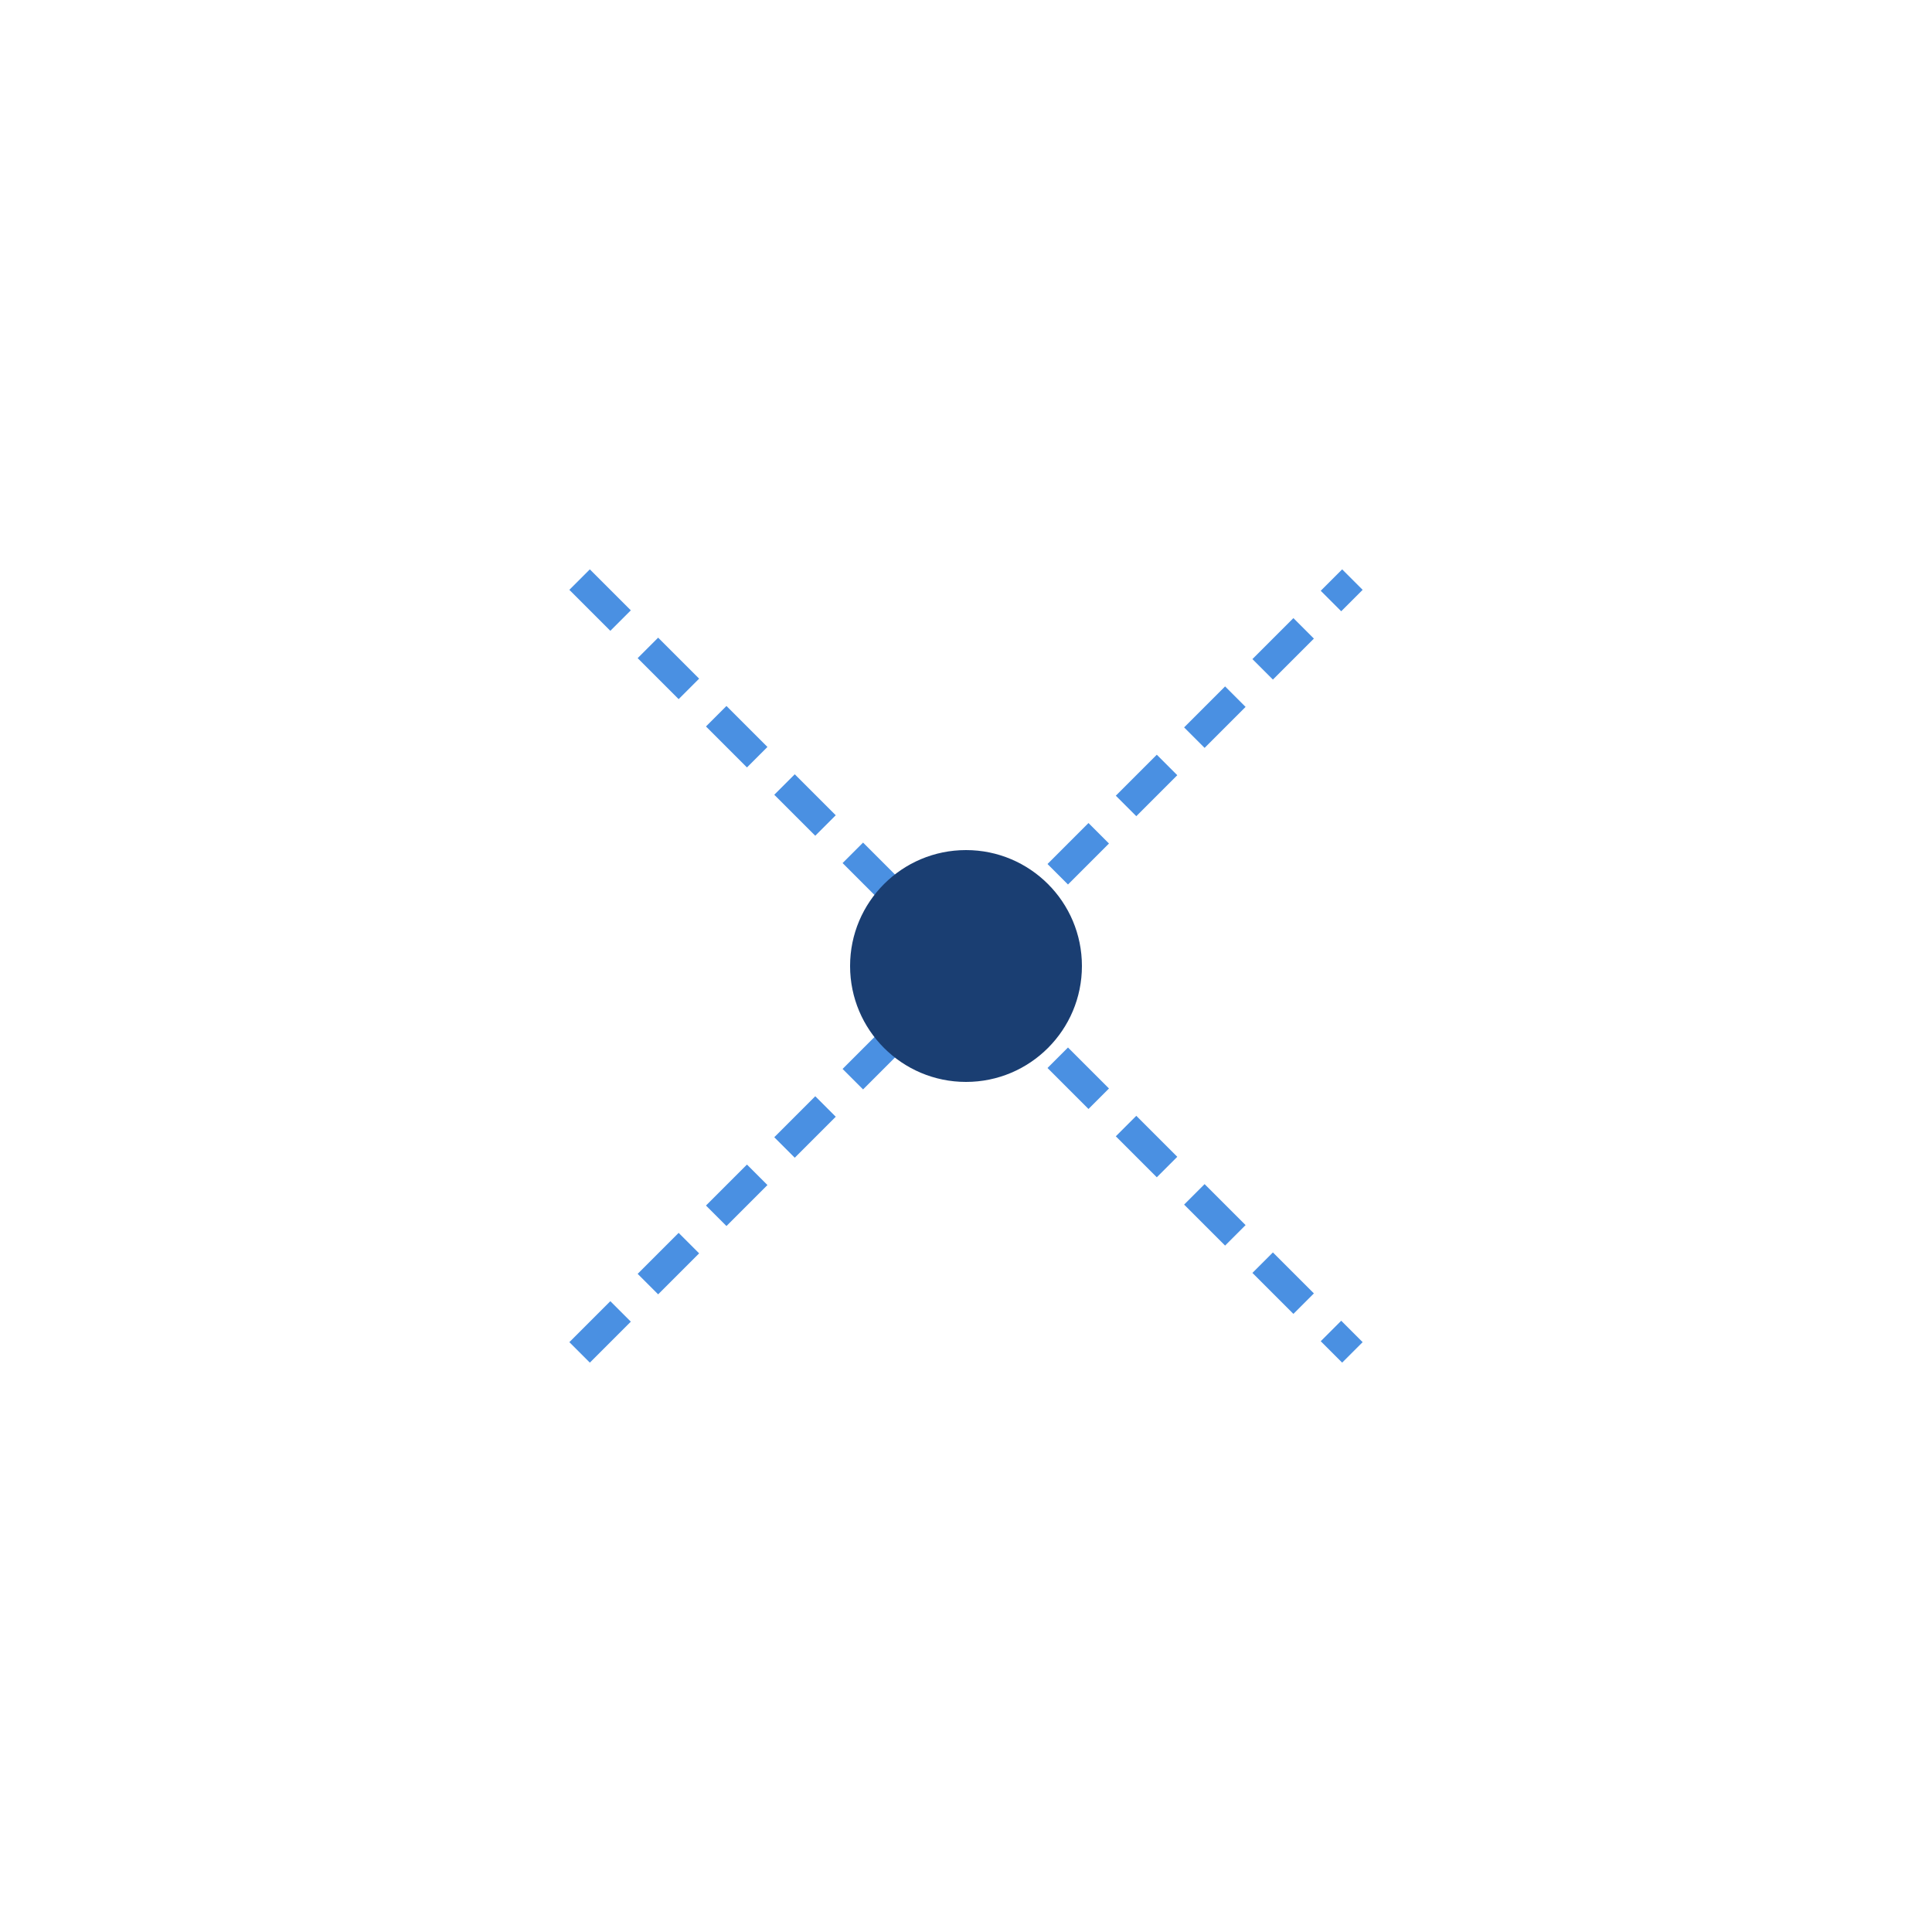 <svg width="100" height="100" viewBox="0 0 100 100" xmlns="http://www.w3.org/2000/svg">
  <path d="M30 30 L70 70 M30 70 L70 30" stroke="#4a90e2" stroke-width="1.5" stroke-dasharray="3,2"/>
  <circle cx="50" cy="50" r="6" fill="#1a3e72" stroke="none"/>
</svg>